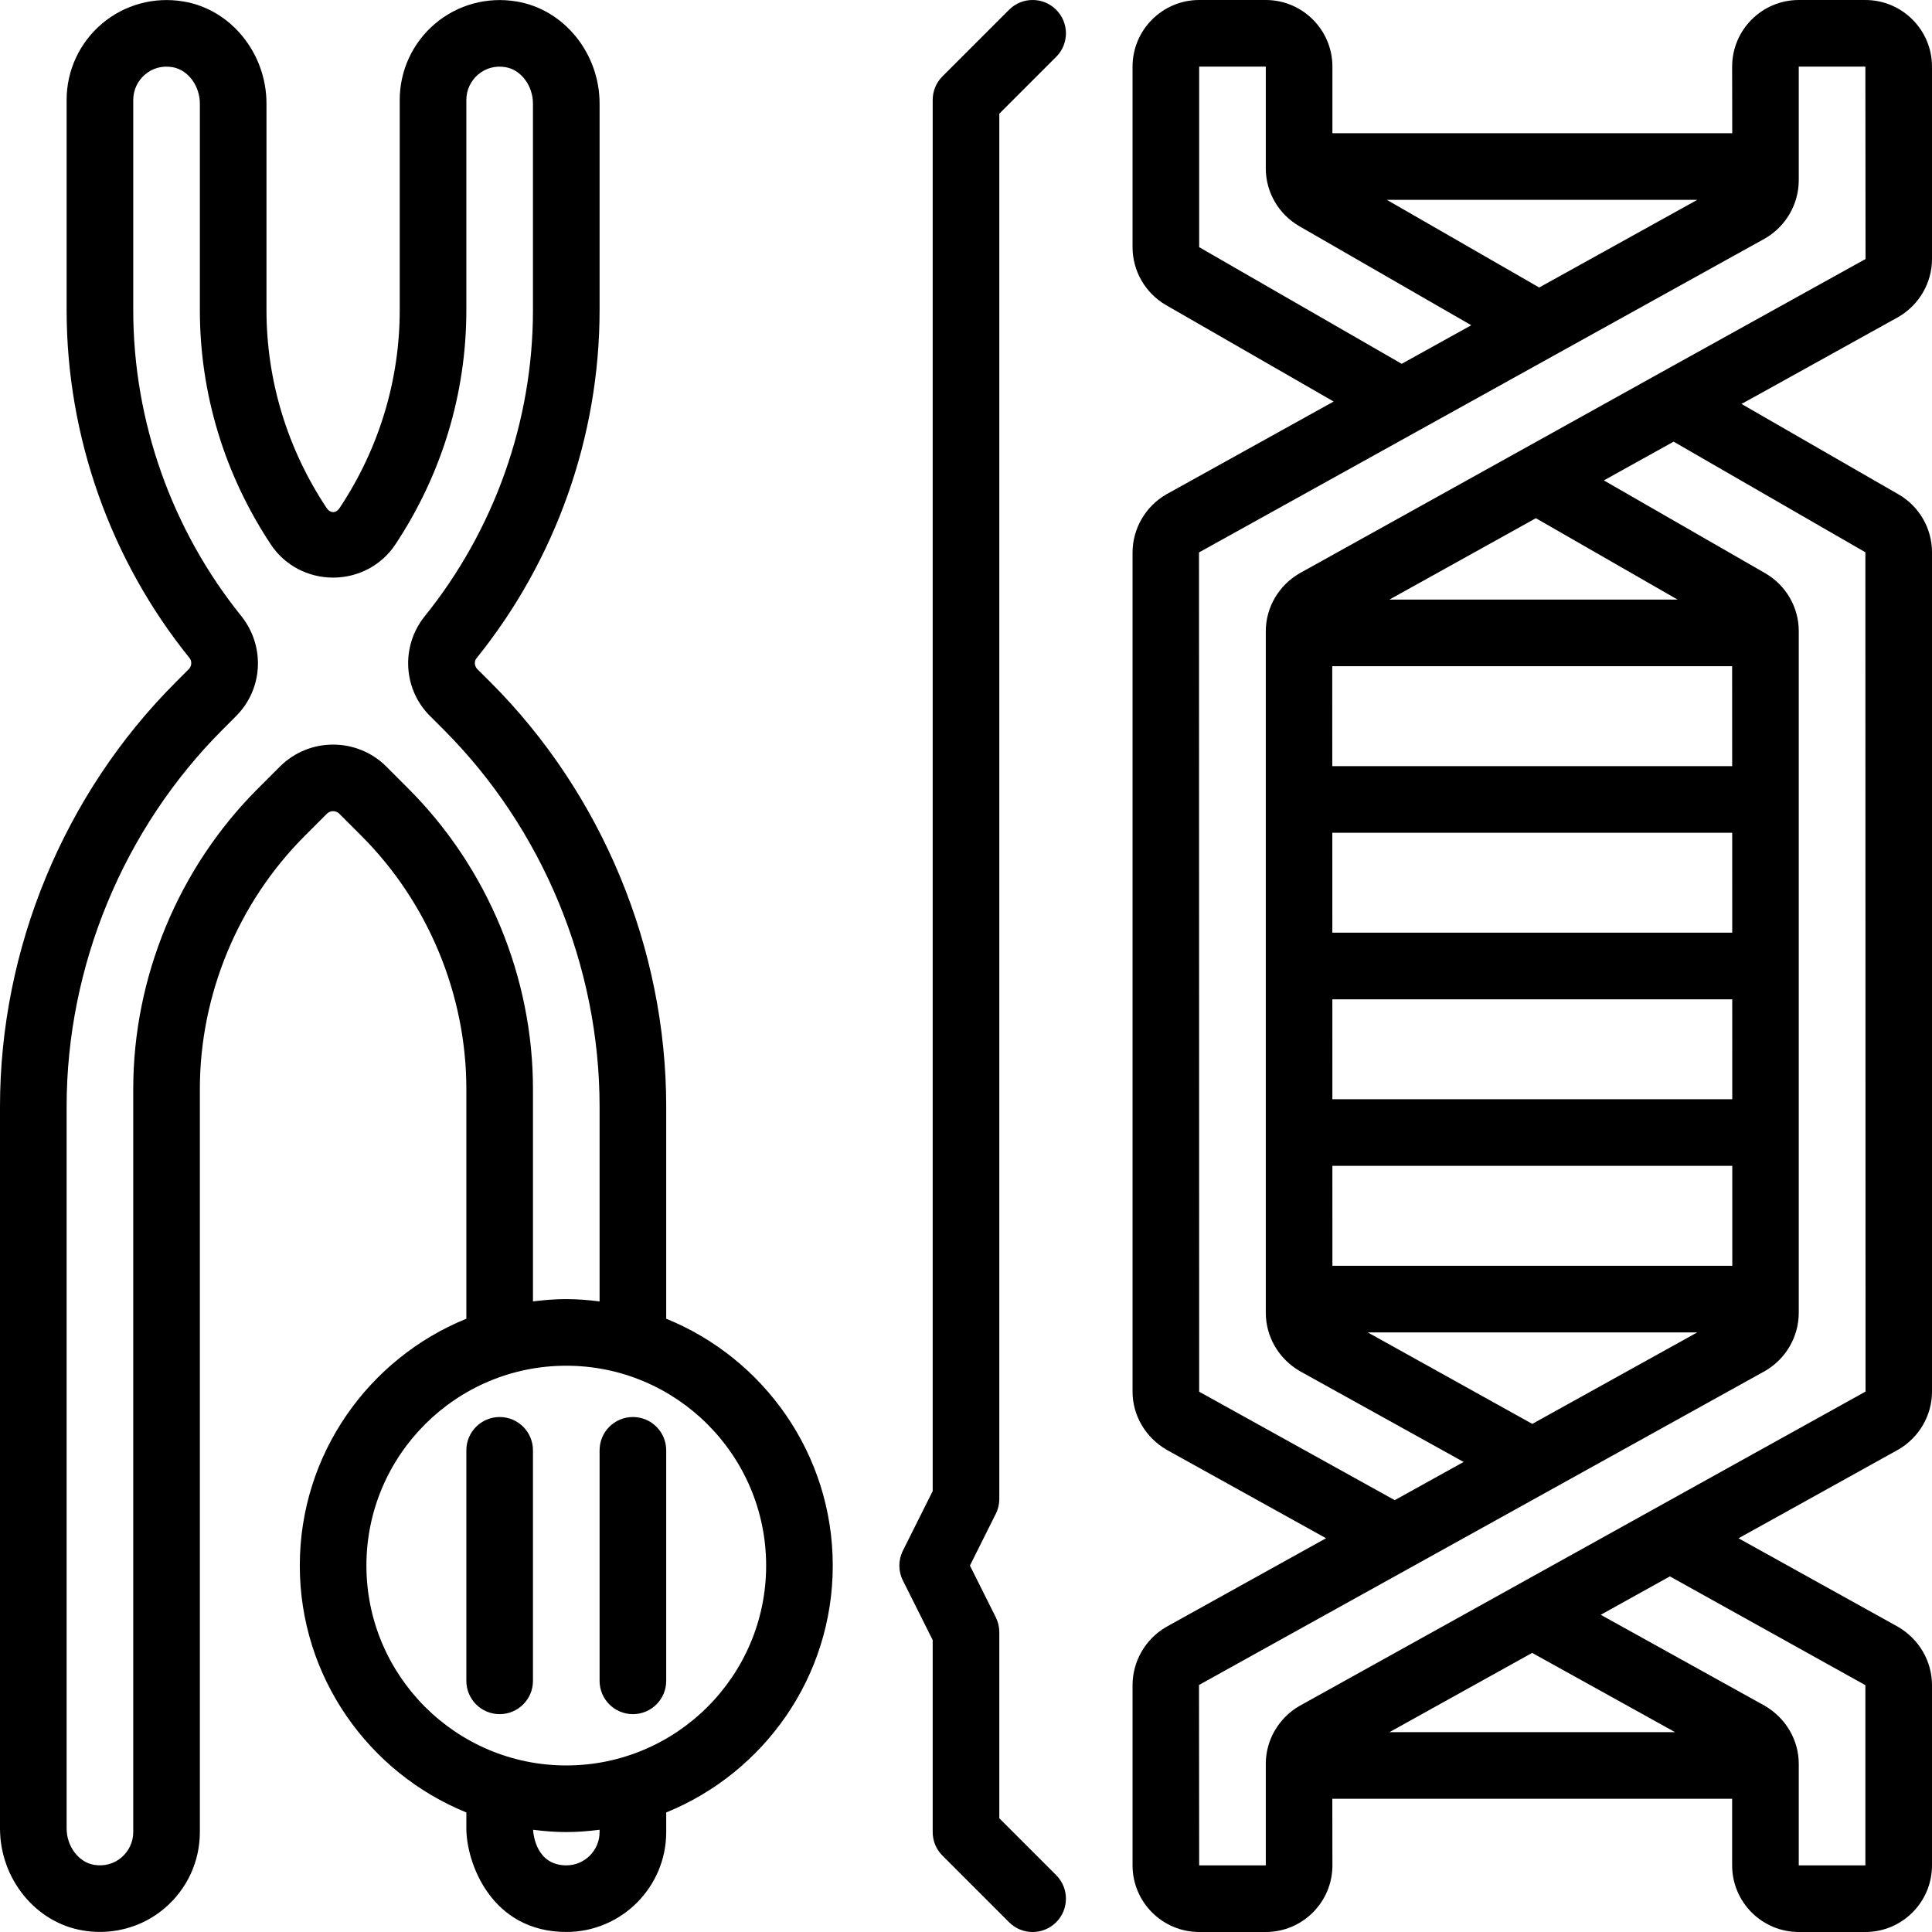 <!-- icon666.com - MILLIONS OF FREE VECTOR ICONS --><svg id="Layer_1" enable-background="new 0 0 58 58" viewBox="0 0 58 58" xmlns="http://www.w3.org/2000/svg"><path d="m30 45v-41.586l1.707-1.707c.391-.391.391-1.023 0-1.414s-1.023-.391-1.414 0l-2 2c-.188.187-.293.441-.293.707v41.764l-.895 1.789c-.141.281-.141.613 0 .895l.895 1.788v5.764c0 .266.105.52.293.707l2 2c.195.195.451.293.707.293s.512-.098.707-.293c.391-.391.391-1.023 0-1.414l-1.707-1.707v-5.586c0-.155-.036-.309-.105-.447l-.777-1.553.776-1.553c.07-.138.106-.292.106-.447z"></path><path d="m20 39.589v-6.369c0-4.744-1.922-9.386-5.272-12.736l-.399-.398c-.087-.085-.096-.233-.031-.316 2.387-2.954 3.702-6.668 3.702-10.46v-6.2c0-1.516-1.074-2.834-2.496-3.066-.879-.147-1.769.097-2.442.666-.675.572-1.062 1.406-1.062 2.29v6.31c0 2.109-.624 4.162-1.801 5.935-.115.172-.284.17-.396.002-1.179-1.775-1.803-3.828-1.803-5.937v-6.2c0-1.516-1.074-2.834-2.496-3.066-.878-.148-1.769.097-2.442.666-.675.572-1.062 1.406-1.062 2.29v6.31c0 3.792 1.315 7.507 3.691 10.445.076.097.067.245-.028.338l-.39.391c-3.351 3.35-5.273 7.992-5.273 12.736v21.67c0 1.516 1.074 2.834 2.496 3.066.168.028.336.042.503.042.708 0 1.395-.247 1.939-.708.675-.572 1.062-1.406 1.062-2.29v-22.31c0-2.825 1.147-5.594 3.147-7.594l.669-.669c.099-.1.267-.1.367-.001l.67.67c2 2 3.147 4.769 3.147 7.594v6.899c-2.928 1.19-5 4.061-5 7.411s2.072 6.221 5 7.411v.479c0 1.015.734 3.109 3.004 3.109 1.652 0 2.996-1.346 2.996-2.999v-.589c2.928-1.19 5-4.061 5-7.411s-2.072-6.221-5-7.411zm-7.733-15.906-.67-.671c-.881-.879-2.313-.878-3.194.001l-.67.67c-2.373 2.373-3.733 5.656-3.733 9.007v22.31c0 .294-.129.572-.355.764-.227.191-.52.271-.824.219-.46-.076-.821-.555-.821-1.093v-21.67c0-4.217 1.708-8.344 4.688-11.322l.381-.383c.819-.8.905-2.086.188-3.004-2.1-2.598-3.257-5.865-3.257-9.201v-6.31c0-.294.129-.572.355-.764s.519-.273.824-.219c.46.076.821.555.821 1.093v6.2c0 2.505.739 4.94 2.138 7.046.412.616 1.108.984 1.862.984s1.45-.368 1.863-.986c1.398-2.104 2.137-4.54 2.137-7.044v-6.31c0-.294.129-.572.355-.764s.519-.273.824-.219c.46.076.821.555.821 1.093v6.2c0 3.336-1.157 6.604-3.269 9.215-.706.904-.62 2.19.191 2.982l.391.391c2.979 2.978 4.687 7.105 4.687 11.322v5.85c-.328-.042-.661-.07-1-.07s-.672.028-1 .069v-6.379c0-3.351-1.36-6.634-3.733-9.007zm5.733 31.317c0 .551-.447.999-.996.999-.885 0-.989-.882-1.001-1.068.327.041.658.069.997.069s.672-.028 1-.069zm-1-2c-3.309 0-6-2.691-6-6s2.691-6 6-6 6 2.691 6 6-2.691 6-6 6z"></path><path d="m15 42.54c-.552 0-1 .447-1 1v6.92c0 .553.448 1 1 1s1-.447 1-1v-6.92c0-.553-.448-1-1-1z"></path><path d="m19 42.54c-.552 0-1 .447-1 1v6.92c0 .553.448 1 1 1s1-.447 1-1v-6.92c0-.553-.448-1-1-1z"></path><path d="m56.994 9.514c.621-.362 1.006-1.027 1.006-1.734v-5.78c0-1.103-.897-2-2-2h-2c-1.103 0-2 .897-2 2l.003 2h-12.003v-2c0-1.103-.897-2-2-2h-2c-1.103 0-2 .897-2 2v5.42c0 .714.383 1.378 1.001 1.737l5.036 2.897c-1.32.732-2.96 1.642-5.029 2.79-.622.362-1.008 1.03-1.008 1.746v25.19c0 .707.385 1.372 1.024 1.744l4.785 2.655c-.753.418-.944.524-1.172.65l-3.63 2.015c-.621.362-1.007 1.03-1.007 1.746v5.41c0 1.103.897 2 2 2h2c1.103 0 2-.897 2-2l-.003-2h12.003v2c0 1.103.897 2 2 2h2c1.103 0 2-.897 2-2v-5.41c0-.716-.386-1.384-1.024-1.754l-4.785-2.656c.726-.403.929-.515 1.148-.636l3.656-2.03c.62-.362 1.005-1.027 1.005-1.734v-25.2c0-.714-.383-1.378-1.001-1.736l-4.718-2.717c.732-.406.894-.496 1.07-.592.29-.16.623-.344 3.643-2.021zm-10.786-.883-4.573-2.631h9.318c-1.88 1.042-3.446 1.911-4.745 2.631zm-10.208-6.631h2v3.06c0 .707.383 1.368 1.001 1.727l5.167 2.977c-.872.484-1.56.865-2.088 1.158l-6.08-3.502zm9.996 47.621 4.29 2.379h-8.573c1.664-.924 3.079-1.711 4.283-2.379zm10.004.969v5.41h-2v-3.05c0-.709-.386-1.374-1.025-1.744l-4.92-2.729c.821-.456 1.505-.836 2.076-1.153zm0-34.01.005 25.196-3.636 2.018c-.612.339-1.081.599-13.361 7.421-.622.361-1.008 1.026-1.008 1.735v3.05h-2l-.005-5.416 3.614-2.006c.624-.347.954-.53 13.383-7.423.622-.361 1.008-1.029 1.008-1.745v-20.47c0-.707-.383-1.368-1.001-1.728l-4.85-2.79c.83-.461 1.52-.845 2.094-1.163zm-9.892-1.023 4.254 2.443h-8.651c1.714-.952 3.167-1.76 4.397-2.443zm-6.108 22.443-.001-3h12.005l.001 3zm12-18 .001 3h-12.005l-.001-3zm.003 10 .001 3h-12.005l-.001-3zm-12.005-2-.001-3h12.005l.001 3zm10.954 12c-1.961 1.087-3.59 1.991-4.952 2.746l-4.939-2.746zm-11.944-22.785c-.622.361-1.008 1.026-1.008 1.735v20.46c0 .716.386 1.384 1.025 1.754l4.914 2.725c-.818.454-1.5.832-2.068 1.147l-5.871-3.256-.005-25.196 6.568-3.644 2.575-1.428c.023-.013.047-.026.071-.04l7.783-4.316c.622-.362 1.008-1.03 1.008-1.746v-3.41h2l.005 5.776c-2.997 1.664-3.329 1.847-3.618 2.006-.485.267-.847.467-13.379 7.433z"></path></svg>